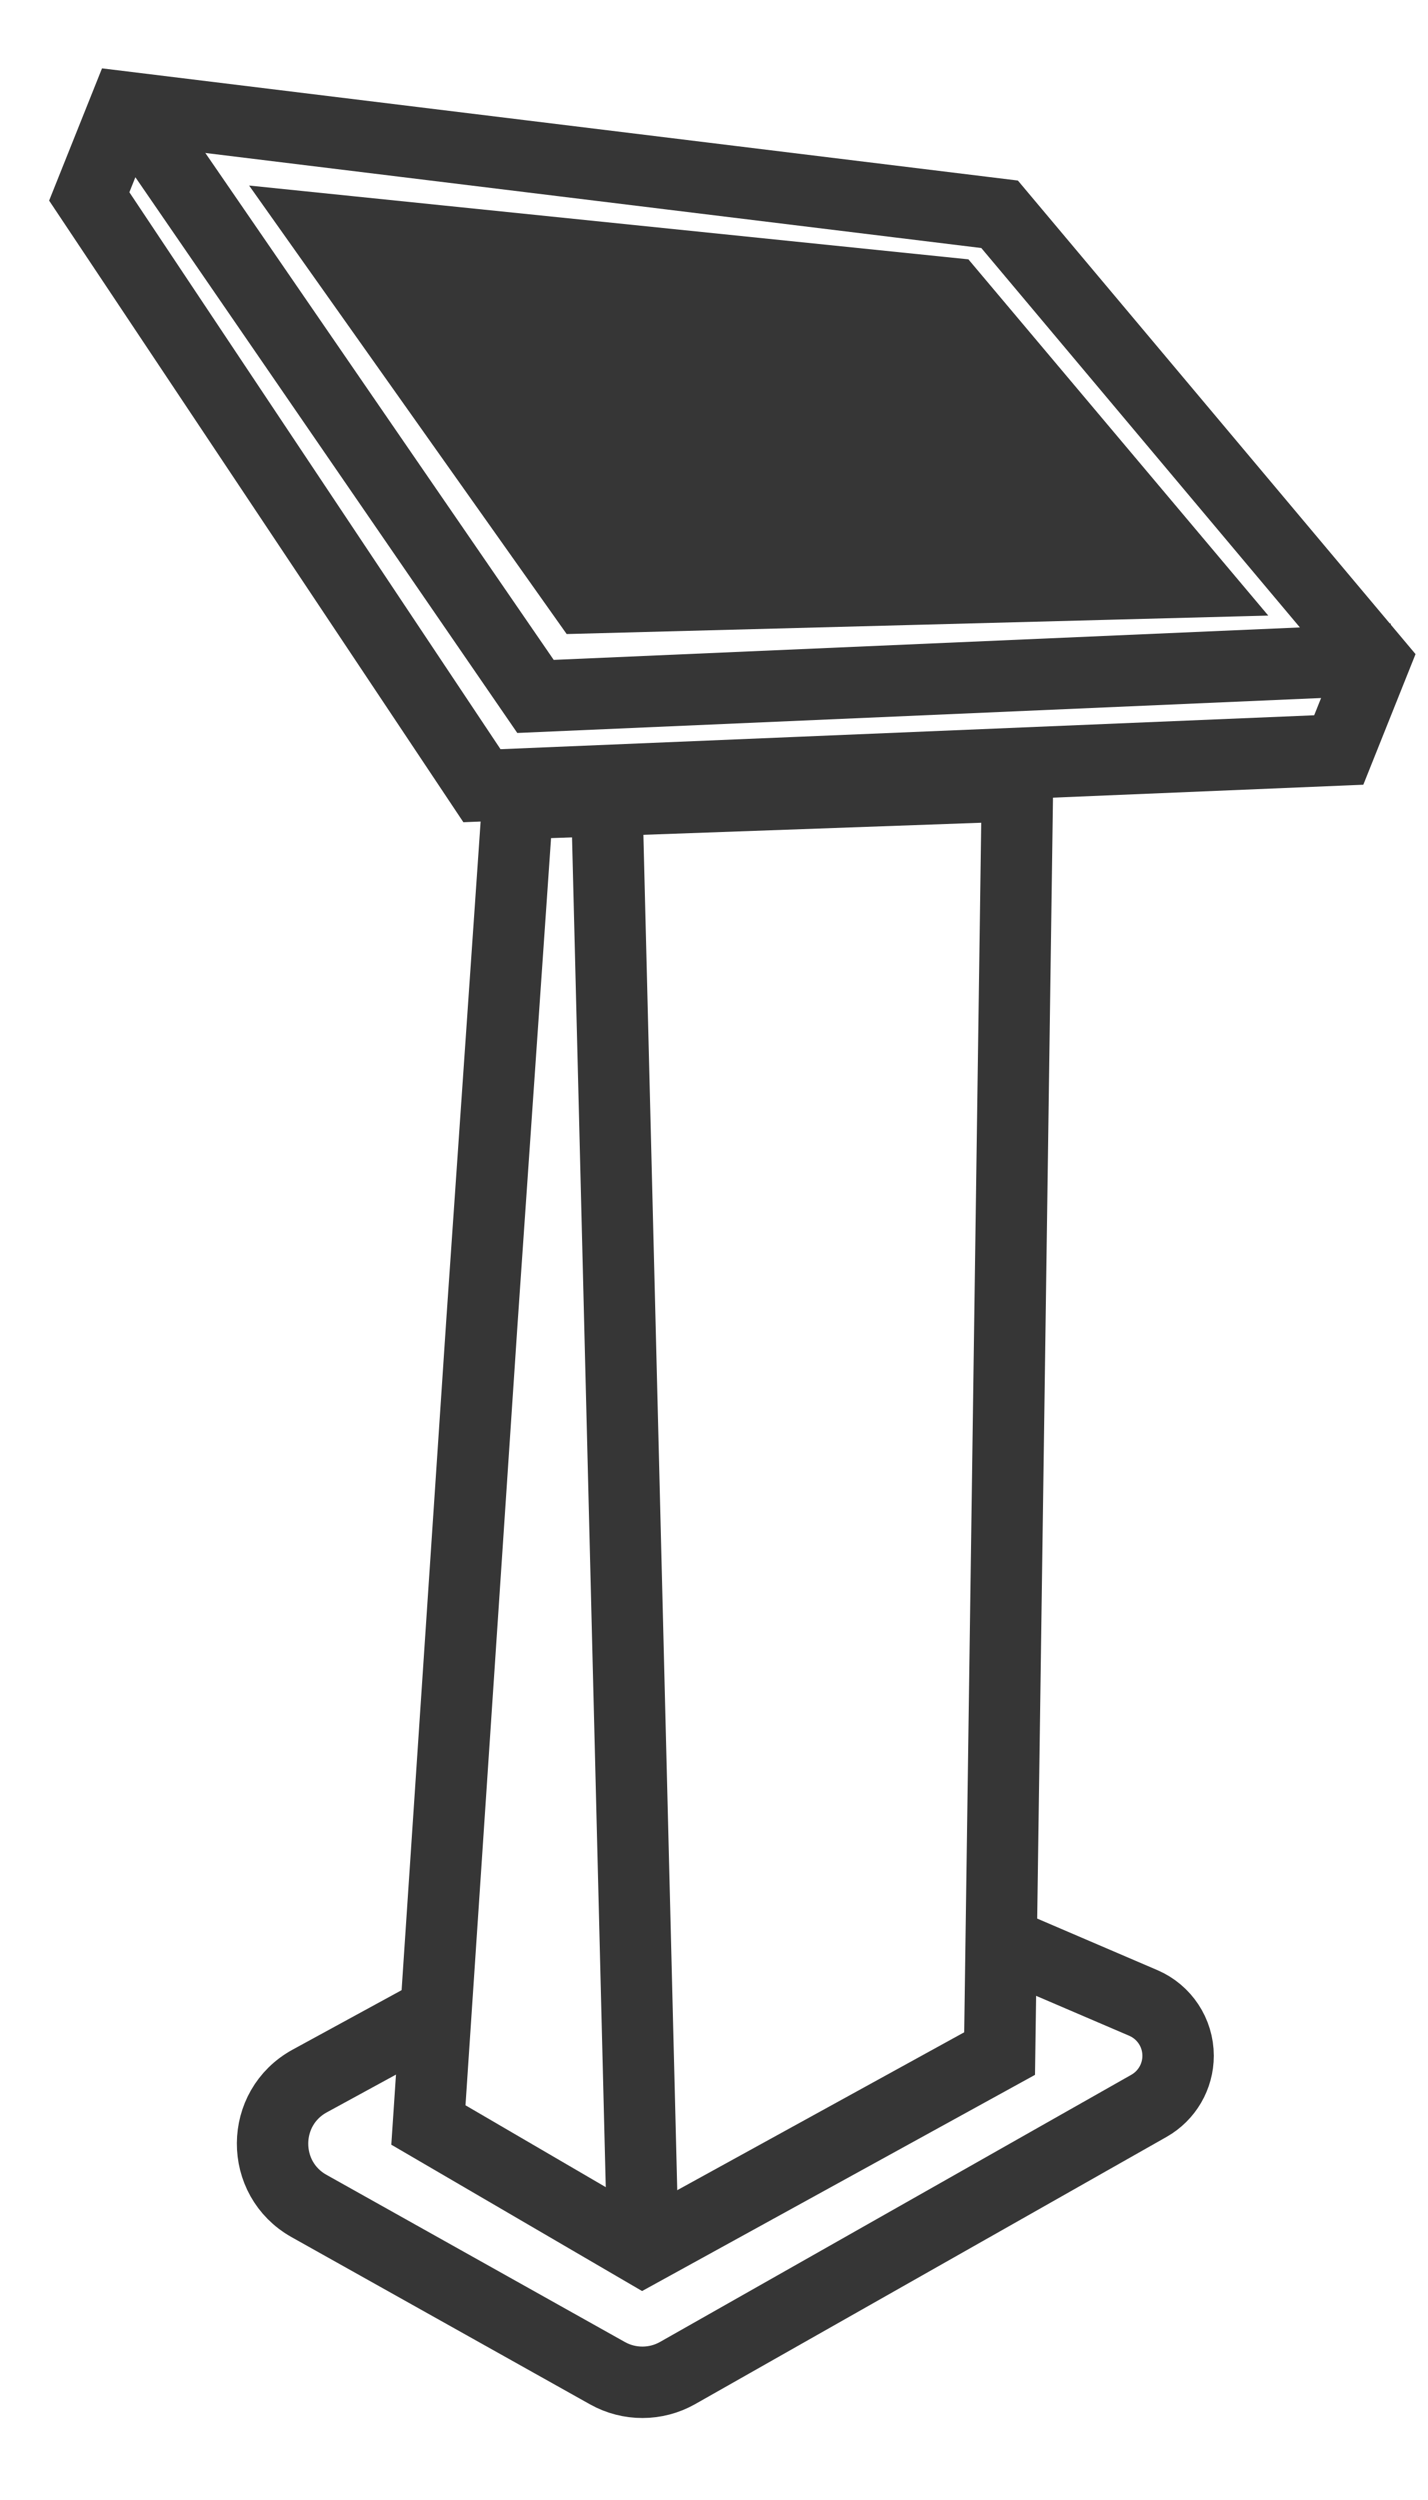 <svg width="40" height="70" viewBox="0 0 40 70" fill="none" xmlns="http://www.w3.org/2000/svg">
<path d="M29.5 55L32.024 56.082C32.616 56.336 33 56.918 33 57.562V57.562C33 58.142 32.688 58.677 32.184 58.963L18.98 66.445C18.372 66.789 17.627 66.791 17.017 66.45L8.657 61.768C7.285 60.999 7.296 59.02 8.677 58.267L11 57" stroke="#363636" stroke-width="2" stroke-linecap="square"/>
<path d="M17 22.5L18 62.5" stroke="#363636" stroke-width="2" stroke-linecap="square"/>
<path d="M28 57.5L28.5 22L14.5 22.5L13.5 37L12 59.5L18 63L28 57.5Z" stroke="#363636" stroke-width="2" stroke-linecap="square"/>
<path d="M16 17.5L7.5 5.5L27 7.5L35 17L16 17.5Z" fill="#363636" stroke="#363636" stroke-width="0.5" stroke-linecap="square"/>
<path d="M3.5 3L2.5 5.5L13.5 22L37.5 21L38.5 18.5L28 6L3.5 3Z" stroke="#363636" stroke-width="2" stroke-linecap="square"/>
<path d="M4 3.5L15 19.5L38 18.5" stroke="#363636" stroke-width="2" stroke-linecap="square"/>
</svg>
